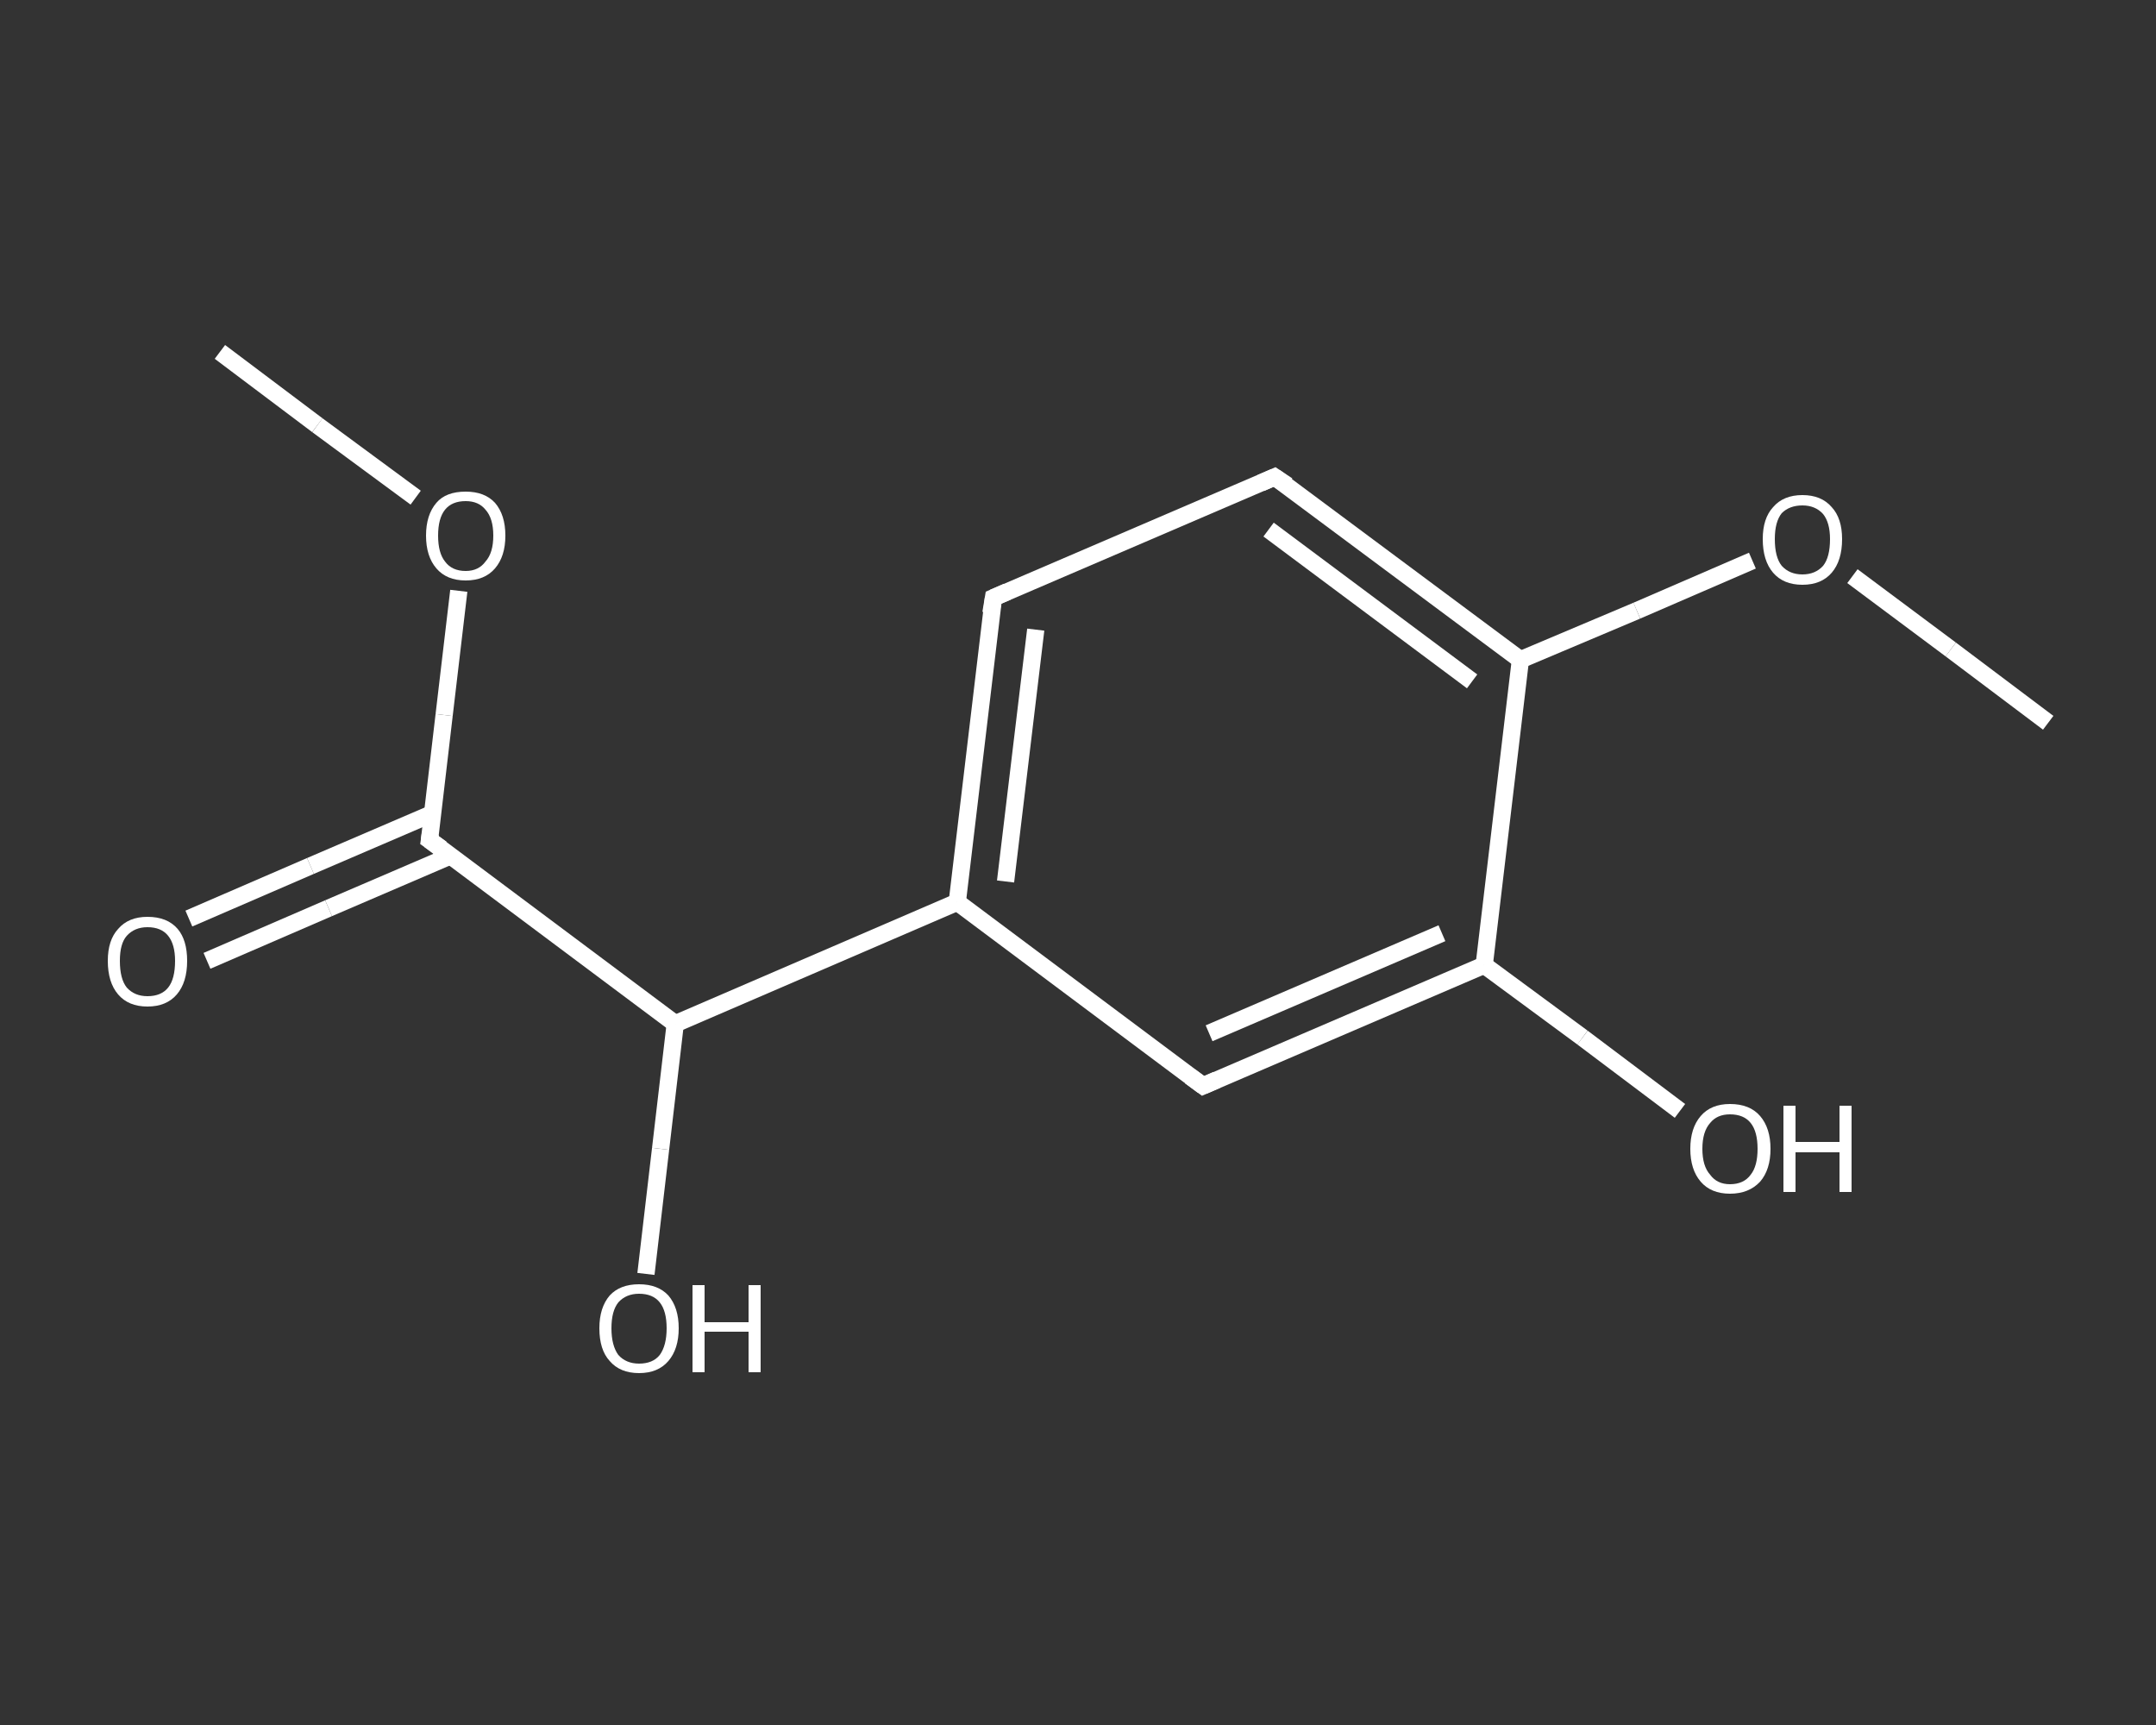 <?xml version='1.0' encoding='iso-8859-1'?>
<svg version='1.1' baseProfile='full'
              xmlns='http://www.w3.org/2000/svg'
                      xmlns:rdkit='http://www.rdkit.org/xml'
                      xmlns:xlink='http://www.w3.org/1999/xlink'
                  xml:space='preserve'
width='250px' height='200px' viewBox='0 0 250 200'>
<rect x="0" y="0" width="250" height="200" fill="#333333" stroke="none"/>
<!-- END OF HEADER -->
<rect style='opacity:1.0;fill:transparent;stroke:none' width='250.0' height='200.0' x='0.0' y='0.0'> </rect>
<path class='bond-0 atom-0 atom-1' d='M 25.5,40.8 L 36.8,49.3' style='fill:none;fill-rule:evenodd;stroke:#FFFFFF;stroke-width:2.0px;stroke-linecap:butt;stroke-linejoin:miter;stroke-opacity:1' />
<path class='bond-0 atom-0 atom-1' d='M 36.8,49.3 L 48.2,57.7' style='fill:none;fill-rule:evenodd;stroke:#FFFFFF;stroke-width:2.0px;stroke-linecap:butt;stroke-linejoin:miter;stroke-opacity:1' />
<path class='bond-1 atom-1 atom-2' d='M 53.2,68.5 L 51.5,82.9' style='fill:none;fill-rule:evenodd;stroke:#FFFFFF;stroke-width:2.0px;stroke-linecap:butt;stroke-linejoin:miter;stroke-opacity:1' />
<path class='bond-1 atom-1 atom-2' d='M 51.5,82.9 L 49.8,97.4' style='fill:none;fill-rule:evenodd;stroke:#FFFFFF;stroke-width:2.0px;stroke-linecap:butt;stroke-linejoin:miter;stroke-opacity:1' />
<path class='bond-2 atom-2 atom-3' d='M 50.2,94.3 L 36.0,100.4' style='fill:none;fill-rule:evenodd;stroke:#FFFFFF;stroke-width:2.0px;stroke-linecap:butt;stroke-linejoin:miter;stroke-opacity:1' />
<path class='bond-2 atom-2 atom-3' d='M 36.0,100.4 L 21.9,106.5' style='fill:none;fill-rule:evenodd;stroke:#FFFFFF;stroke-width:2.0px;stroke-linecap:butt;stroke-linejoin:miter;stroke-opacity:1' />
<path class='bond-2 atom-2 atom-3' d='M 52.3,99.2 L 38.1,105.3' style='fill:none;fill-rule:evenodd;stroke:#FFFFFF;stroke-width:2.0px;stroke-linecap:butt;stroke-linejoin:miter;stroke-opacity:1' />
<path class='bond-2 atom-2 atom-3' d='M 38.1,105.3 L 24.0,111.4' style='fill:none;fill-rule:evenodd;stroke:#FFFFFF;stroke-width:2.0px;stroke-linecap:butt;stroke-linejoin:miter;stroke-opacity:1' />
<path class='bond-3 atom-2 atom-4' d='M 49.8,97.4 L 78.3,118.7' style='fill:none;fill-rule:evenodd;stroke:#FFFFFF;stroke-width:2.0px;stroke-linecap:butt;stroke-linejoin:miter;stroke-opacity:1' />
<path class='bond-4 atom-4 atom-5' d='M 78.3,118.7 L 76.6,133.2' style='fill:none;fill-rule:evenodd;stroke:#FFFFFF;stroke-width:2.0px;stroke-linecap:butt;stroke-linejoin:miter;stroke-opacity:1' />
<path class='bond-4 atom-4 atom-5' d='M 76.6,133.2 L 74.9,147.7' style='fill:none;fill-rule:evenodd;stroke:#FFFFFF;stroke-width:2.0px;stroke-linecap:butt;stroke-linejoin:miter;stroke-opacity:1' />
<path class='bond-5 atom-4 atom-6' d='M 78.3,118.7 L 111.0,104.6' style='fill:none;fill-rule:evenodd;stroke:#FFFFFF;stroke-width:2.0px;stroke-linecap:butt;stroke-linejoin:miter;stroke-opacity:1' />
<path class='bond-6 atom-6 atom-7' d='M 111.0,104.6 L 115.2,69.3' style='fill:none;fill-rule:evenodd;stroke:#FFFFFF;stroke-width:2.0px;stroke-linecap:butt;stroke-linejoin:miter;stroke-opacity:1' />
<path class='bond-6 atom-6 atom-7' d='M 116.6,102.2 L 120.1,73.0' style='fill:none;fill-rule:evenodd;stroke:#FFFFFF;stroke-width:2.0px;stroke-linecap:butt;stroke-linejoin:miter;stroke-opacity:1' />
<path class='bond-7 atom-7 atom-8' d='M 115.2,69.3 L 147.8,55.3' style='fill:none;fill-rule:evenodd;stroke:#FFFFFF;stroke-width:2.0px;stroke-linecap:butt;stroke-linejoin:miter;stroke-opacity:1' />
<path class='bond-8 atom-8 atom-9' d='M 147.8,55.3 L 176.3,76.5' style='fill:none;fill-rule:evenodd;stroke:#FFFFFF;stroke-width:2.0px;stroke-linecap:butt;stroke-linejoin:miter;stroke-opacity:1' />
<path class='bond-8 atom-8 atom-9' d='M 147.1,61.4 L 170.7,79.0' style='fill:none;fill-rule:evenodd;stroke:#FFFFFF;stroke-width:2.0px;stroke-linecap:butt;stroke-linejoin:miter;stroke-opacity:1' />
<path class='bond-9 atom-9 atom-10' d='M 176.3,76.5 L 189.8,70.8' style='fill:none;fill-rule:evenodd;stroke:#FFFFFF;stroke-width:2.0px;stroke-linecap:butt;stroke-linejoin:miter;stroke-opacity:1' />
<path class='bond-9 atom-9 atom-10' d='M 189.8,70.8 L 203.2,65.0' style='fill:none;fill-rule:evenodd;stroke:#FFFFFF;stroke-width:2.0px;stroke-linecap:butt;stroke-linejoin:miter;stroke-opacity:1' />
<path class='bond-10 atom-10 atom-11' d='M 214.8,66.8 L 226.2,75.3' style='fill:none;fill-rule:evenodd;stroke:#FFFFFF;stroke-width:2.0px;stroke-linecap:butt;stroke-linejoin:miter;stroke-opacity:1' />
<path class='bond-10 atom-10 atom-11' d='M 226.2,75.3 L 237.5,83.8' style='fill:none;fill-rule:evenodd;stroke:#FFFFFF;stroke-width:2.0px;stroke-linecap:butt;stroke-linejoin:miter;stroke-opacity:1' />
<path class='bond-11 atom-9 atom-12' d='M 176.3,76.5 L 172.1,111.9' style='fill:none;fill-rule:evenodd;stroke:#FFFFFF;stroke-width:2.0px;stroke-linecap:butt;stroke-linejoin:miter;stroke-opacity:1' />
<path class='bond-12 atom-12 atom-13' d='M 172.1,111.9 L 183.5,120.3' style='fill:none;fill-rule:evenodd;stroke:#FFFFFF;stroke-width:2.0px;stroke-linecap:butt;stroke-linejoin:miter;stroke-opacity:1' />
<path class='bond-12 atom-12 atom-13' d='M 183.5,120.3 L 194.8,128.8' style='fill:none;fill-rule:evenodd;stroke:#FFFFFF;stroke-width:2.0px;stroke-linecap:butt;stroke-linejoin:miter;stroke-opacity:1' />
<path class='bond-13 atom-12 atom-14' d='M 172.1,111.9 L 139.5,125.9' style='fill:none;fill-rule:evenodd;stroke:#FFFFFF;stroke-width:2.0px;stroke-linecap:butt;stroke-linejoin:miter;stroke-opacity:1' />
<path class='bond-13 atom-12 atom-14' d='M 167.2,108.2 L 140.2,119.8' style='fill:none;fill-rule:evenodd;stroke:#FFFFFF;stroke-width:2.0px;stroke-linecap:butt;stroke-linejoin:miter;stroke-opacity:1' />
<path class='bond-14 atom-14 atom-6' d='M 139.5,125.9 L 111.0,104.6' style='fill:none;fill-rule:evenodd;stroke:#FFFFFF;stroke-width:2.0px;stroke-linecap:butt;stroke-linejoin:miter;stroke-opacity:1' />
<path d='M 49.9,96.7 L 49.8,97.4 L 51.2,98.4' style='fill:none;stroke:#FFFFFF;stroke-width:2.0px;stroke-linecap:butt;stroke-linejoin:miter;stroke-opacity:1;' />
<path d='M 114.9,71.1 L 115.2,69.3 L 116.8,68.6' style='fill:none;stroke:#FFFFFF;stroke-width:2.0px;stroke-linecap:butt;stroke-linejoin:miter;stroke-opacity:1;' />
<path d='M 146.2,56.0 L 147.8,55.3 L 149.3,56.3' style='fill:none;stroke:#FFFFFF;stroke-width:2.0px;stroke-linecap:butt;stroke-linejoin:miter;stroke-opacity:1;' />
<path d='M 141.1,125.2 L 139.5,125.9 L 138.0,124.8' style='fill:none;stroke:#FFFFFF;stroke-width:2.0px;stroke-linecap:butt;stroke-linejoin:miter;stroke-opacity:1;' />
<path class='atom-1' d='M 49.4 62.1
Q 49.4 59.7, 50.6 58.3
Q 51.7 57.0, 54.0 57.0
Q 56.2 57.0, 57.4 58.3
Q 58.6 59.7, 58.6 62.1
Q 58.6 64.5, 57.4 65.9
Q 56.2 67.3, 54.0 67.3
Q 51.8 67.3, 50.6 65.9
Q 49.4 64.5, 49.4 62.1
M 54.0 66.2
Q 55.5 66.2, 56.3 65.1
Q 57.2 64.1, 57.2 62.1
Q 57.2 60.1, 56.3 59.1
Q 55.5 58.1, 54.0 58.1
Q 52.4 58.1, 51.6 59.1
Q 50.8 60.1, 50.8 62.1
Q 50.8 64.1, 51.6 65.1
Q 52.4 66.2, 54.0 66.2
' fill='#FFFFFF'/>
<path class='atom-3' d='M 12.5 111.4
Q 12.5 109.0, 13.7 107.7
Q 14.9 106.3, 17.1 106.3
Q 19.4 106.3, 20.6 107.7
Q 21.7 109.0, 21.7 111.4
Q 21.7 113.9, 20.5 115.3
Q 19.3 116.7, 17.1 116.7
Q 14.9 116.7, 13.7 115.3
Q 12.5 113.9, 12.5 111.4
M 17.1 115.5
Q 18.7 115.5, 19.5 114.5
Q 20.3 113.5, 20.3 111.4
Q 20.3 109.5, 19.5 108.5
Q 18.7 107.5, 17.1 107.5
Q 15.6 107.5, 14.7 108.5
Q 13.9 109.4, 13.9 111.4
Q 13.9 113.5, 14.7 114.5
Q 15.6 115.5, 17.1 115.5
' fill='#FFFFFF'/>
<path class='atom-5' d='M 69.5 154.0
Q 69.5 151.6, 70.7 150.2
Q 71.9 148.9, 74.1 148.9
Q 76.3 148.9, 77.5 150.2
Q 78.7 151.6, 78.7 154.0
Q 78.7 156.4, 77.5 157.8
Q 76.3 159.2, 74.1 159.2
Q 71.9 159.2, 70.7 157.8
Q 69.5 156.5, 69.5 154.0
M 74.1 158.1
Q 75.7 158.1, 76.5 157.1
Q 77.3 156.0, 77.3 154.0
Q 77.3 152.0, 76.5 151.0
Q 75.7 150.0, 74.1 150.0
Q 72.6 150.0, 71.7 151.0
Q 70.9 152.0, 70.9 154.0
Q 70.9 156.0, 71.7 157.1
Q 72.6 158.1, 74.1 158.1
' fill='#FFFFFF'/>
<path class='atom-5' d='M 80.3 149.0
L 81.7 149.0
L 81.7 153.3
L 86.8 153.3
L 86.8 149.0
L 88.2 149.0
L 88.2 159.1
L 86.8 159.1
L 86.8 154.4
L 81.7 154.4
L 81.7 159.1
L 80.3 159.1
L 80.3 149.0
' fill='#FFFFFF'/>
<path class='atom-10' d='M 204.4 62.5
Q 204.4 60.1, 205.6 58.8
Q 206.8 57.4, 209.0 57.4
Q 211.2 57.4, 212.4 58.8
Q 213.6 60.1, 213.6 62.5
Q 213.6 65.0, 212.4 66.4
Q 211.2 67.8, 209.0 67.8
Q 206.8 67.8, 205.6 66.4
Q 204.4 65.0, 204.4 62.5
M 209.0 66.6
Q 210.5 66.6, 211.4 65.6
Q 212.2 64.6, 212.2 62.5
Q 212.2 60.6, 211.4 59.6
Q 210.5 58.6, 209.0 58.6
Q 207.5 58.6, 206.6 59.5
Q 205.8 60.5, 205.8 62.5
Q 205.8 64.6, 206.6 65.6
Q 207.5 66.6, 209.0 66.6
' fill='#FFFFFF'/>
<path class='atom-13' d='M 196.0 133.2
Q 196.0 130.8, 197.2 129.4
Q 198.4 128.0, 200.6 128.0
Q 202.9 128.0, 204.1 129.4
Q 205.3 130.8, 205.3 133.2
Q 205.3 135.6, 204.1 137.0
Q 202.8 138.4, 200.6 138.4
Q 198.4 138.4, 197.2 137.0
Q 196.0 135.6, 196.0 133.2
M 200.6 137.3
Q 202.2 137.3, 203.0 136.2
Q 203.8 135.2, 203.8 133.2
Q 203.8 131.2, 203.0 130.2
Q 202.2 129.2, 200.6 129.2
Q 199.1 129.2, 198.3 130.2
Q 197.4 131.2, 197.4 133.2
Q 197.4 135.2, 198.3 136.2
Q 199.1 137.3, 200.6 137.3
' fill='#FFFFFF'/>
<path class='atom-13' d='M 206.8 128.2
L 208.2 128.2
L 208.2 132.4
L 213.3 132.4
L 213.3 128.2
L 214.7 128.2
L 214.7 138.2
L 213.3 138.2
L 213.3 133.6
L 208.2 133.6
L 208.2 138.2
L 206.8 138.2
L 206.8 128.2
' fill='#FFFFFF'/>
</svg>
